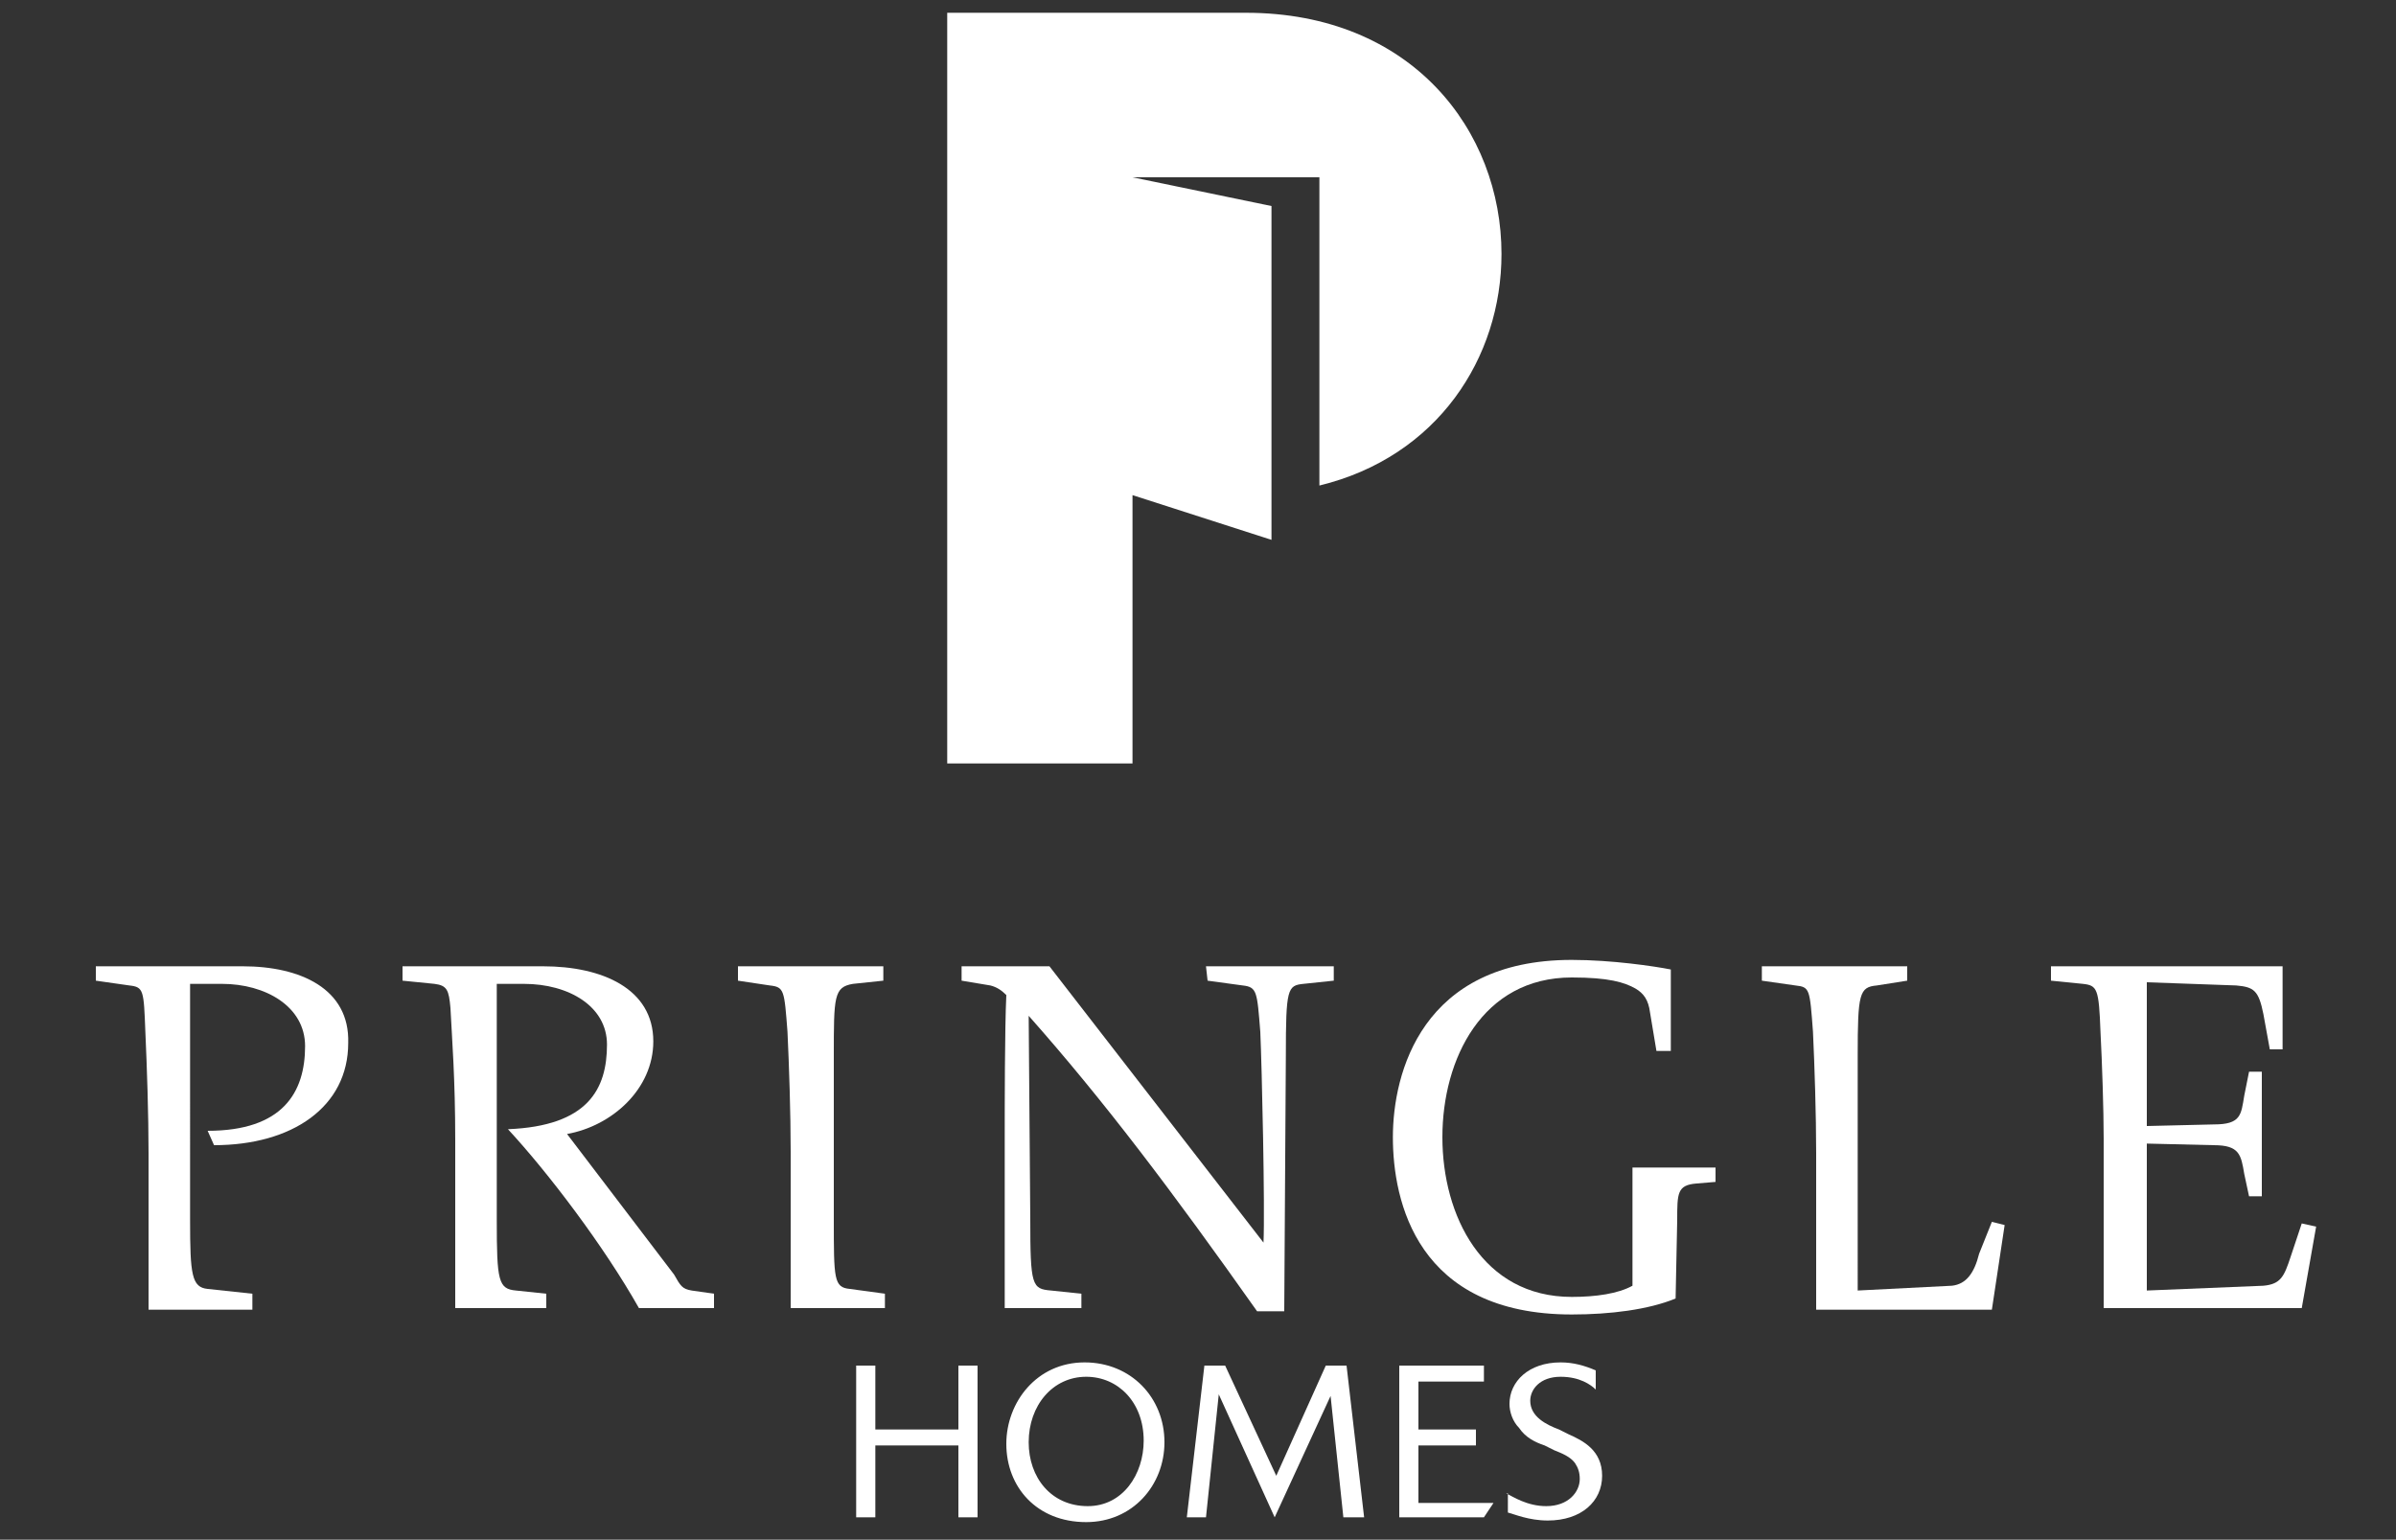 <?xml version="1.0" encoding="utf-8"?>
<!-- Generator: Adobe Illustrator 24.0.0, SVG Export Plug-In . SVG Version: 6.00 Build 0)  -->
<svg version="1.1" id="Layer_1" xmlns="http://www.w3.org/2000/svg" xmlns:xlink="http://www.w3.org/1999/xlink" x="0px" y="0px"
	 viewBox="0 0 150 96.4" style="enable-background:new 0 0 150 96.4;" xml:space="preserve">
<rect x="0" y="0" width="150" height="96.4" fill="#333333" stroke="none"/>
<style type="text/css">
	.st0{fill:#FFFFFF;}
</style>
<path class="st0" d="M70.9,11.1h11.7v19.3C90,28.6,94,22.4,94,15.9c0-7.7-5.6-15.1-16-15.1H59.3v47h11.6V31l0,0l8.7,2.8V12.9
	L70.9,11.1L70.9,11.1z"/>
<polygon class="st0" points="61.2,95 60,95 60,90.5 54.8,90.5 54.8,95 53.6,95 53.6,85.5 54.8,85.5 54.8,89.5 60,89.5 60,85.5 
	61.2,85.5 "/>
<path class="st0" d="M68,95.3c-3.1,0-5-2.2-5-4.9c0-2.6,1.9-5.1,4.9-5.1c2.9,0,5,2.2,5,5C72.9,93,70.9,95.3,68,95.3L68,95.3z
	 M71.6,90.2c0-2.4-1.6-4-3.6-4c-2.1,0-3.6,1.8-3.6,4.1c0,2.2,1.4,4,3.7,4C70.3,94.3,71.6,92.3,71.6,90.2L71.6,90.2z"/>
<polygon class="st0" points="85.4,95 84.1,95 83.3,87.4 79.8,95 76.3,87.3 75.5,95 74.3,95 75.4,85.5 76.7,85.5 79.9,92.4 83,85.5 
	84.3,85.5 "/>
<polygon class="st0" points="92.9,95 87.6,95 87.6,85.5 92.9,85.5 92.9,86.5 88.8,86.5 88.8,89.5 92.4,89.5 92.4,90.5 88.8,90.5 
	88.8,94.1 93.5,94.1 "/>
<path class="st0" d="M94.3,93.5c0.4,0.2,1.3,0.8,2.5,0.8c1.4,0,2.1-0.9,2.1-1.7c0-0.4-0.1-0.7-0.3-1c-0.3-0.4-0.8-0.6-1.3-0.8
	l-0.6-0.3c-0.6-0.2-1.2-0.5-1.6-1.1c-0.4-0.4-0.6-1-0.6-1.5c0-1.4,1.2-2.6,3.2-2.6c0.8,0,1.5,0.2,2.2,0.5V87c-0.3-0.3-1-0.8-2.2-0.8
	c-1.3,0-1.9,0.8-1.9,1.5c0,1,1,1.5,1.8,1.8l0.6,0.3c0.9,0.4,2.1,1,2.1,2.6c0,1.6-1.3,2.8-3.4,2.8c-1.2,0-2.1-0.4-2.5-0.5V93.5
	L94.3,93.5z"/>
<path class="st0" d="M15.2,60.5H6v0.9l2.1,0.3c0.9,0.1,0.9,0.3,1,2.9c0.1,2.2,0.2,5.2,0.2,7.6c0,0.1,0,6.3,0,9.8h6.5V81L13,80.7
	c-1-0.1-1.1-0.9-1.1-4.3V61.6h2c2.7,0,5.2,1.4,5.2,3.9c0,2.9-1.4,5.3-6.1,5.3l0.4,0.9c4.9,0,8.4-2.4,8.4-6.4
	C21.9,61.9,18.8,60.5,15.2,60.5L15.2,60.5z"/>
<path class="st0" d="M42.2,79.8l-6.7-8.8c2.8-0.5,5.4-2.8,5.4-5.8c0-3.3-3.2-4.7-6.9-4.7h-8.8v0.9l2,0.2c0.8,0.1,0.9,0.4,1,1.5
	c0.1,2,0.3,4.4,0.3,8.3c0,0.3,0,6.1,0,10.5h5.7V81l-1.9-0.2c-1.1-0.1-1.2-0.6-1.2-4.4V61.6h1.7c2.8,0,5.2,1.4,5.2,3.8
	c0,2.8-1.2,5.1-6.2,5.3c2.5,2.7,6,7.3,8.2,11.2h4.7V81l-1.4-0.2C42.7,80.7,42.6,80.5,42.2,79.8L42.2,79.8z"/>
<path class="st0" d="M52.2,76.3V66.1c0-3.7,0-4.3,1.2-4.5l1.9-0.2v-0.9h-9.1v0.9l2,0.3c0.9,0.1,0.9,0.3,1.1,2.9
	c0.1,2.1,0.2,5.1,0.2,7.5c0,0.2,0,7.2,0,9.8h5.9V81l-2.2-0.3C52.2,80.6,52.2,80.1,52.2,76.3L52.2,76.3z"/>
<path class="st0" d="M75.6,61.4l2.2,0.3c0.9,0.1,0.9,0.4,1.1,2.9c0.1,2.2,0.3,11.1,0.2,13.2L65.7,60.5h-5.5v0.9l1.8,0.3
	c0.4,0.1,0.7,0.3,1,0.6c-0.1,2.1-0.1,7-0.1,8.9c0,0.3,0,6.1,0,10.7h4.8V81l-1.9-0.2c-1.2-0.1-1.3-0.3-1.3-4.5l-0.1-12.7
	c4.7,5.3,9,11,14.3,18.5h1.7l0.1-16c0-4.2,0.1-4.4,1.1-4.5l1.9-0.2v-0.9h-8L75.6,61.4L75.6,61.4z"/>
<path class="st0" d="M102.2,73.1c0,2.7,0,6.3,0,7.4c-0.9,0.5-2.3,0.7-3.8,0.7c-5.6,0-8.1-5.1-8.1-10c0-4.9,2.5-10,8.1-10
	c2.3,0,3.3,0.3,4,0.7c0.5,0.3,0.8,0.7,0.9,1.5l0.4,2.4h0.9v-5.1c-1-0.2-3.7-0.6-6.2-0.6c-9.4,0-11.2,7.1-11.2,11.1
	c0,4,1.5,11.1,11.2,11.1c2.4,0,4.8-0.3,6.5-1l0.1-4.9c0-1.7,0-2.2,1.2-2.3l1.2-0.1v-0.9L102.2,73.1L102.2,73.1z"/>
<path class="st0" d="M123.9,78.5c-0.3,1.2-0.8,1.9-1.7,2l-5.9,0.3V66.1c0-3.9,0.1-4.3,1.2-4.4l1.9-0.3v-0.9h-9.1v0.9l2.1,0.3
	c0.9,0.1,0.9,0.2,1.1,2.9c0.1,2.1,0.2,5.2,0.2,7.6c0,0.1,0,6.3,0,9.8h11l0.8-5.3l-0.8-0.2L123.9,78.5L123.9,78.5z"/>
<path class="st0" d="M145,76.8l-0.9-0.2l-0.7,2.1c-0.4,1.2-0.6,1.7-1.7,1.8l-7.3,0.3v-9.2l4.2,0.1c1.6,0,1.7,0.6,1.9,1.8l0.3,1.4
	h0.8v-7.8h-0.8l-0.3,1.5c-0.2,1.2-0.2,1.8-1.9,1.8l-4.2,0.1l0-9l5.6,0.2c1.1,0.1,1.4,0.3,1.7,1.8l0.4,2.2h0.8v-5.2h-14.5v0.9l2,0.2
	c0.9,0.1,1,0.3,1.1,3c0.1,1.9,0.2,4.9,0.2,6.7c0,0.2,0,6.3,0,10.6h12.4L145,76.8L145,76.8z"/>
</svg>
